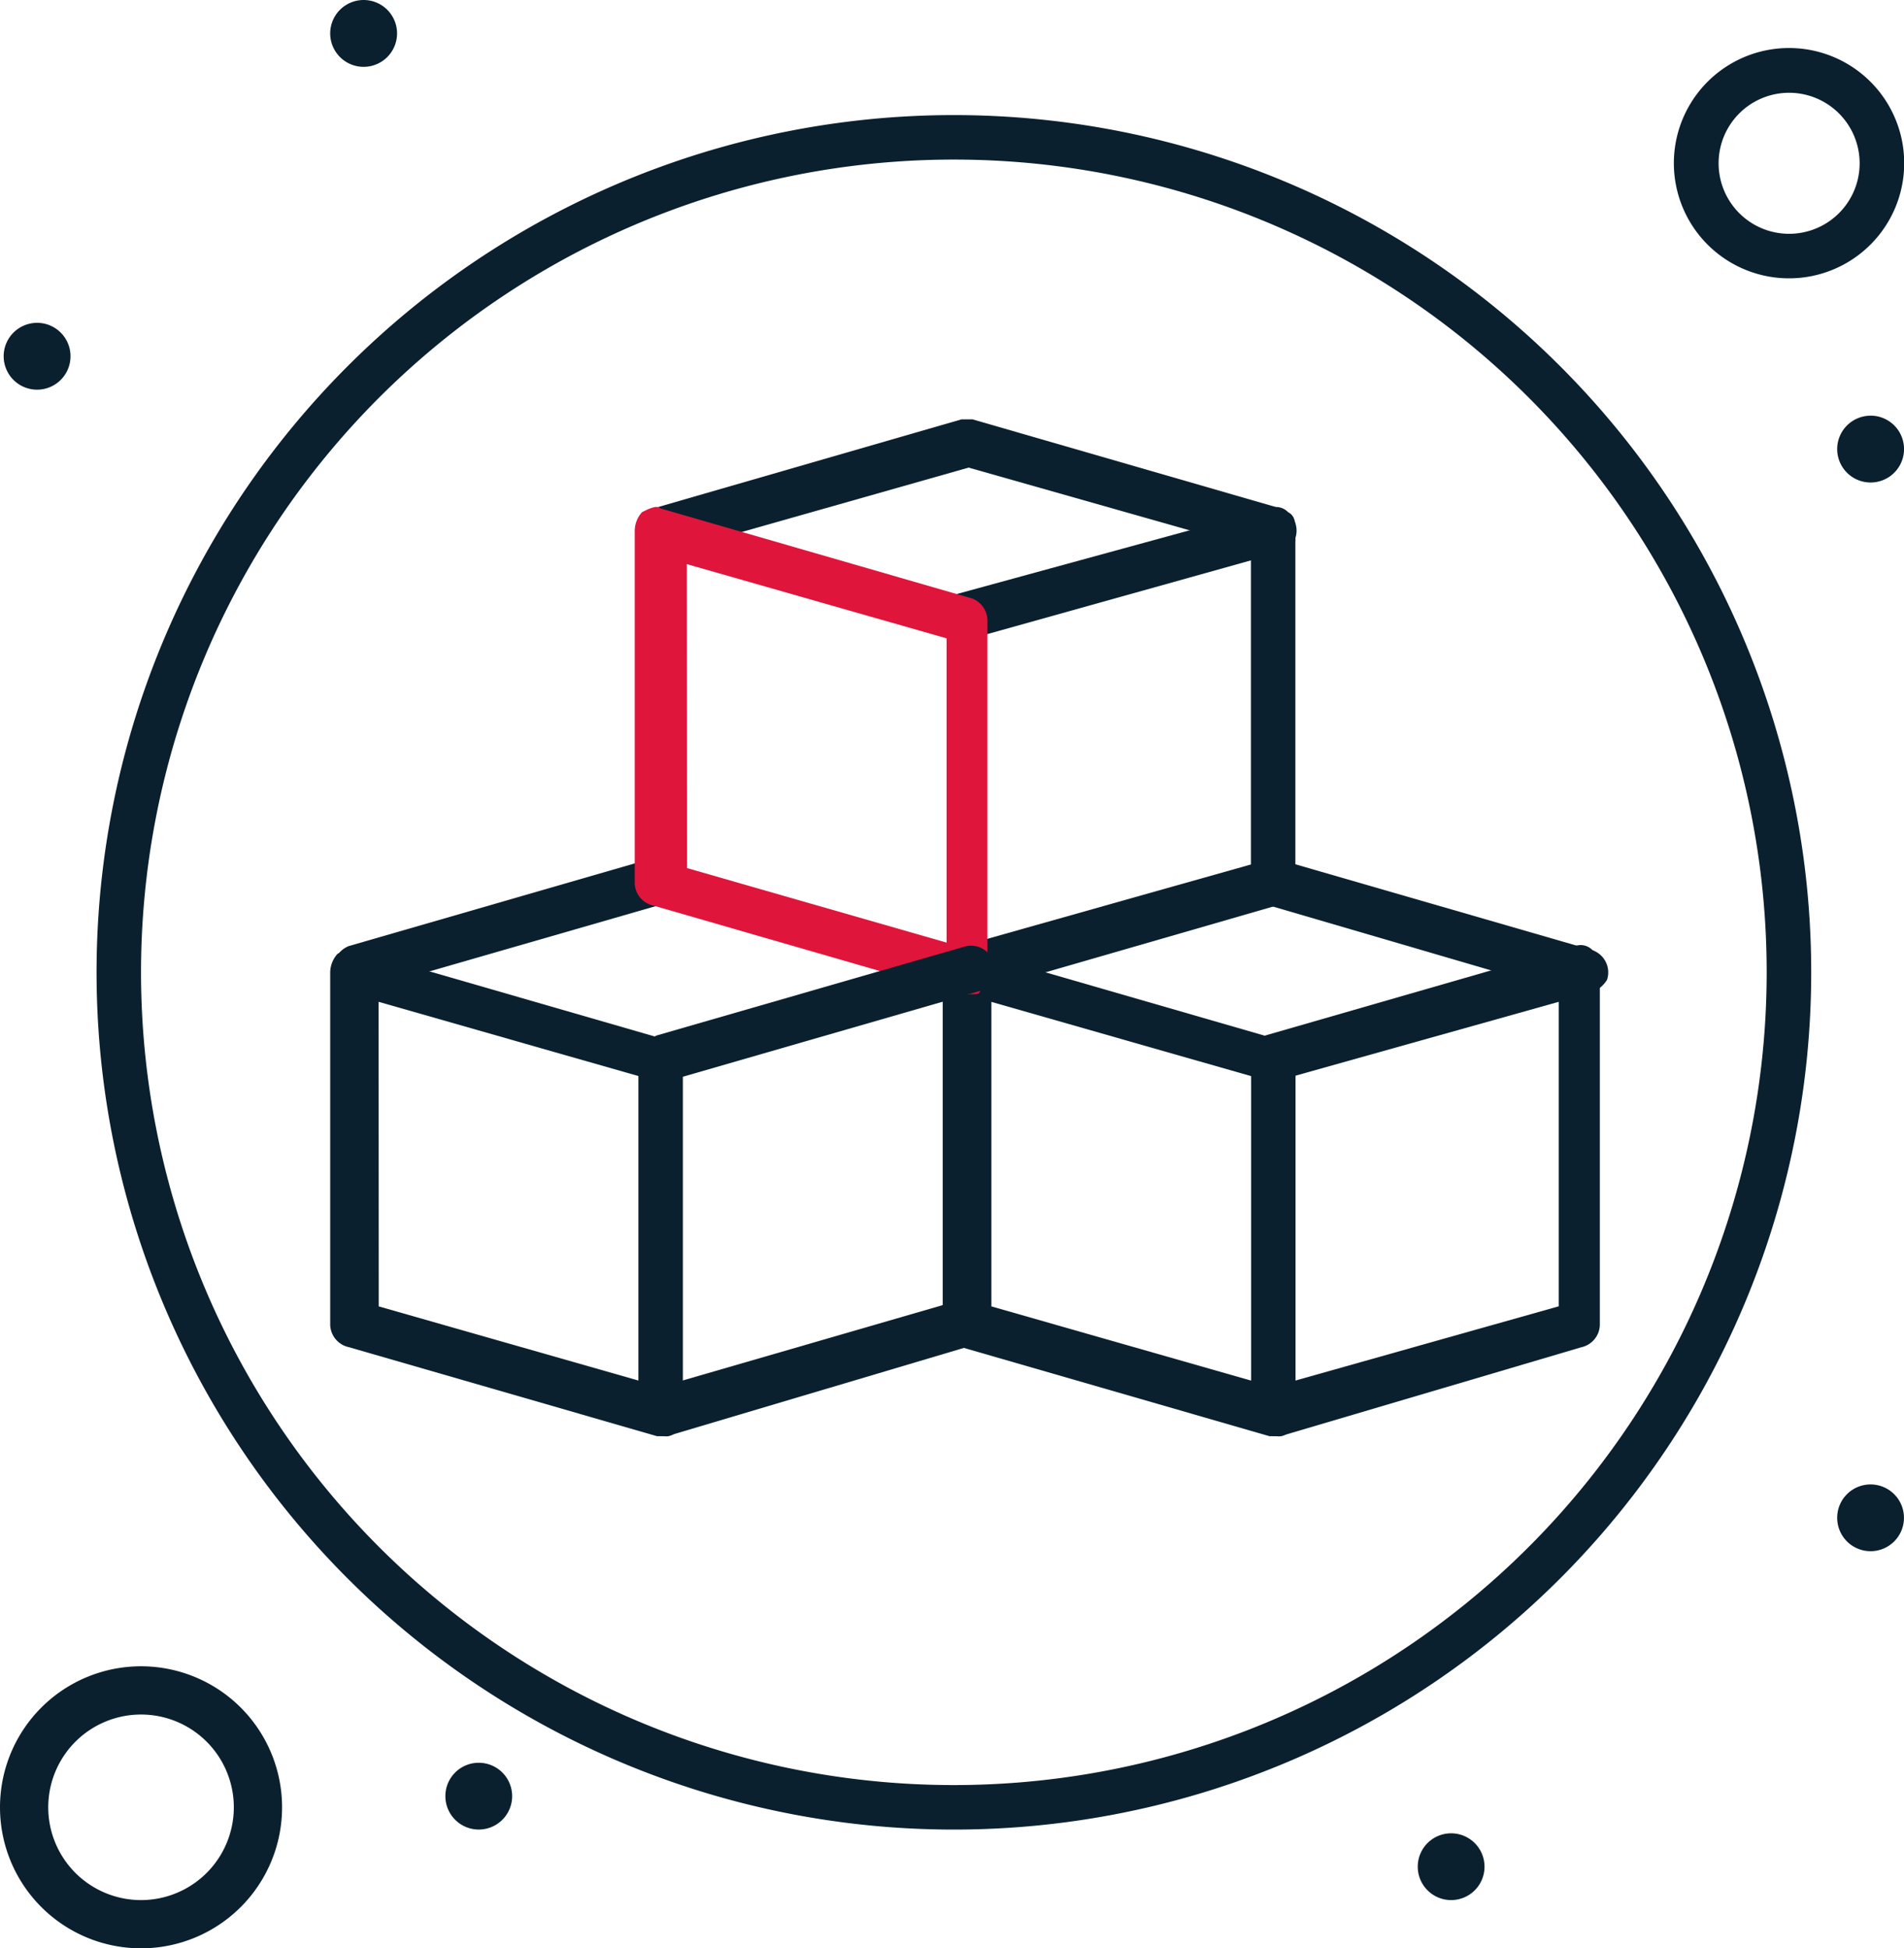 <?xml version="1.0" encoding="UTF-8"?> <svg xmlns="http://www.w3.org/2000/svg" xmlns:xlink="http://www.w3.org/1999/xlink" width="51.895" height="53.108" viewBox="0 0 51.895 53.108" fill="#0b202e"><path d="M50.984,11.33a.911.911,0,1,1-.91.912h0a.911.911,0,0,1,.91-.911"></path><path d="M50.984,40.463a.91.91,0,1,1-.91.911.909.909,0,0,1,.91-.911"></path><path d="M39.553,49.973a.91.91,0,1,1-.911.91.909.909,0,0,1,.911-.91h0"></path><path d="M13.049,48.05a.91.91,0,1,1-.91.911.909.909,0,0,1,.91-.911"></path><path d="M9.914,0A.911.911,0,1,1,9,.91.911.911,0,0,1,9.914,0h0"></path><path d="M1.012,8.8A.911.911,0,1,1,.1,9.712.911.911,0,0,1,1.012,8.8Z"></path><path d="M18.108,39.148a.64.64,0,0,1-.608-.506.689.689,0,0,1,.405-.809L26.3,35.4a.64.64,0,0,1,.4,1.214l-8.5,2.529Z"></path><path d="M18.107,39.148h-.2l-8.4-2.427A.641.641,0,0,1,9,36.114V26.5a.767.767,0,0,1,.2-.5c.2-.1.4-.2.506-.1l8.4,2.428a.641.641,0,0,1,.506.607v9.61a.768.768,0,0,1-.2.505.373.373,0,0,1-.3.1m-7.789-3.54L17.4,37.631v-8.3l-7.081-2.023Z"></path><path d="M9.712,27.11A.64.64,0,0,1,9.1,26.6a.687.687,0,0,1,.4-.81l8.4-2.428a.64.64,0,1,1,.464,1.193c-.021.008-.042.015-.064.021L9.9,27c-.1.1-.1.1-.2.1"></path><path d="M34.8,39.148a.641.641,0,0,1-.607-.506.687.687,0,0,1,.4-.809l7.891-2.225v-8.3L34.9,29.437a.64.64,0,1,1-.428-1.206l.023-.008L42.9,25.8a.444.444,0,0,1,.505.1c.2.1.2.3.2.506v9.711a.641.641,0,0,1-.506.607L34.9,39.148Z"></path><path d="M34.8,39.148h-.2l-8.4-2.427a.641.641,0,0,1-.506-.607V26.5A.769.769,0,0,1,25.9,26c.2-.1.405-.2.506-.1l8.4,2.428a.641.641,0,0,1,.505.607v9.61a.77.77,0,0,1-.2.505.373.373,0,0,1-.3.1m-7.79-3.54L34.1,37.633v-8.3L27.021,27.31Z"></path><path d="M43.094,27.11h-.2l-8.3-2.428a.64.64,0,0,1,.4-1.214L43.4,25.9a.64.64,0,0,1,.4.81.852.852,0,0,1-.708.4"></path><path d="M26.4,27.11a.642.642,0,0,1-.6-.51.688.688,0,0,1,.405-.81l7.89-2.226V15.275L26.5,17.4a.64.64,0,0,1-.4-1.214l8.5-2.326a.444.444,0,0,1,.506.1c.2.1.2.3.2.505v9.61a.641.641,0,0,1-.506.607Z"></path><path d="M34.8,15.073h-.2l-8.2-2.327-8.194,2.327a.64.64,0,0,1-.4-1.214l8.4-2.428h.3l8.4,2.428a.64.64,0,0,1,.4.809c0,.3-.3.4-.506.4"></path><path d="M26,49.871A23.367,23.367,0,1,1,49.366,26.5,23.367,23.367,0,0,1,26,49.871M26,4.35A22.154,22.154,0,1,0,48.152,26.506V26.5A22.148,22.148,0,0,0,26.006,4.35H26"></path><path d="M48.759,7.587a3.139,3.139,0,1,1,.005,0m0-5.058a1.922,1.922,0,1,0,1.922,1.922,1.923,1.923,0,0,0-1.922-1.922h0"></path><path d="M3.844,53.108a3.844,3.844,0,1,1,3.844-3.844,3.844,3.844,0,0,1-3.844,3.844Zm0-6.373a2.529,2.529,0,1,0,0,5.058h0a2.529,2.529,0,1,0,0-5.058h0"></path><path d="M26.4,27.11h-.2l-8.4-2.428a.64.64,0,0,1-.5-.607v-9.61a.768.768,0,0,1,.2-.505c.2-.1.405-.2.506-.1l8.4,2.428a.641.641,0,0,1,.506.607v9.6a.772.772,0,0,1-.2.506c0,.1-.1.1-.3.1m-7.688-3.439L25.8,25.694V17.4l-7.081-2.023Z" fill="#e0153c"></path><path d="M18.108,29.539a.642.642,0,0,1-.608-.506.69.69,0,0,1,.405-.81L26.3,25.8a.64.64,0,0,1,.4,1.214l-8.4,2.427a.309.309,0,0,1-.2.1"></path></svg> 